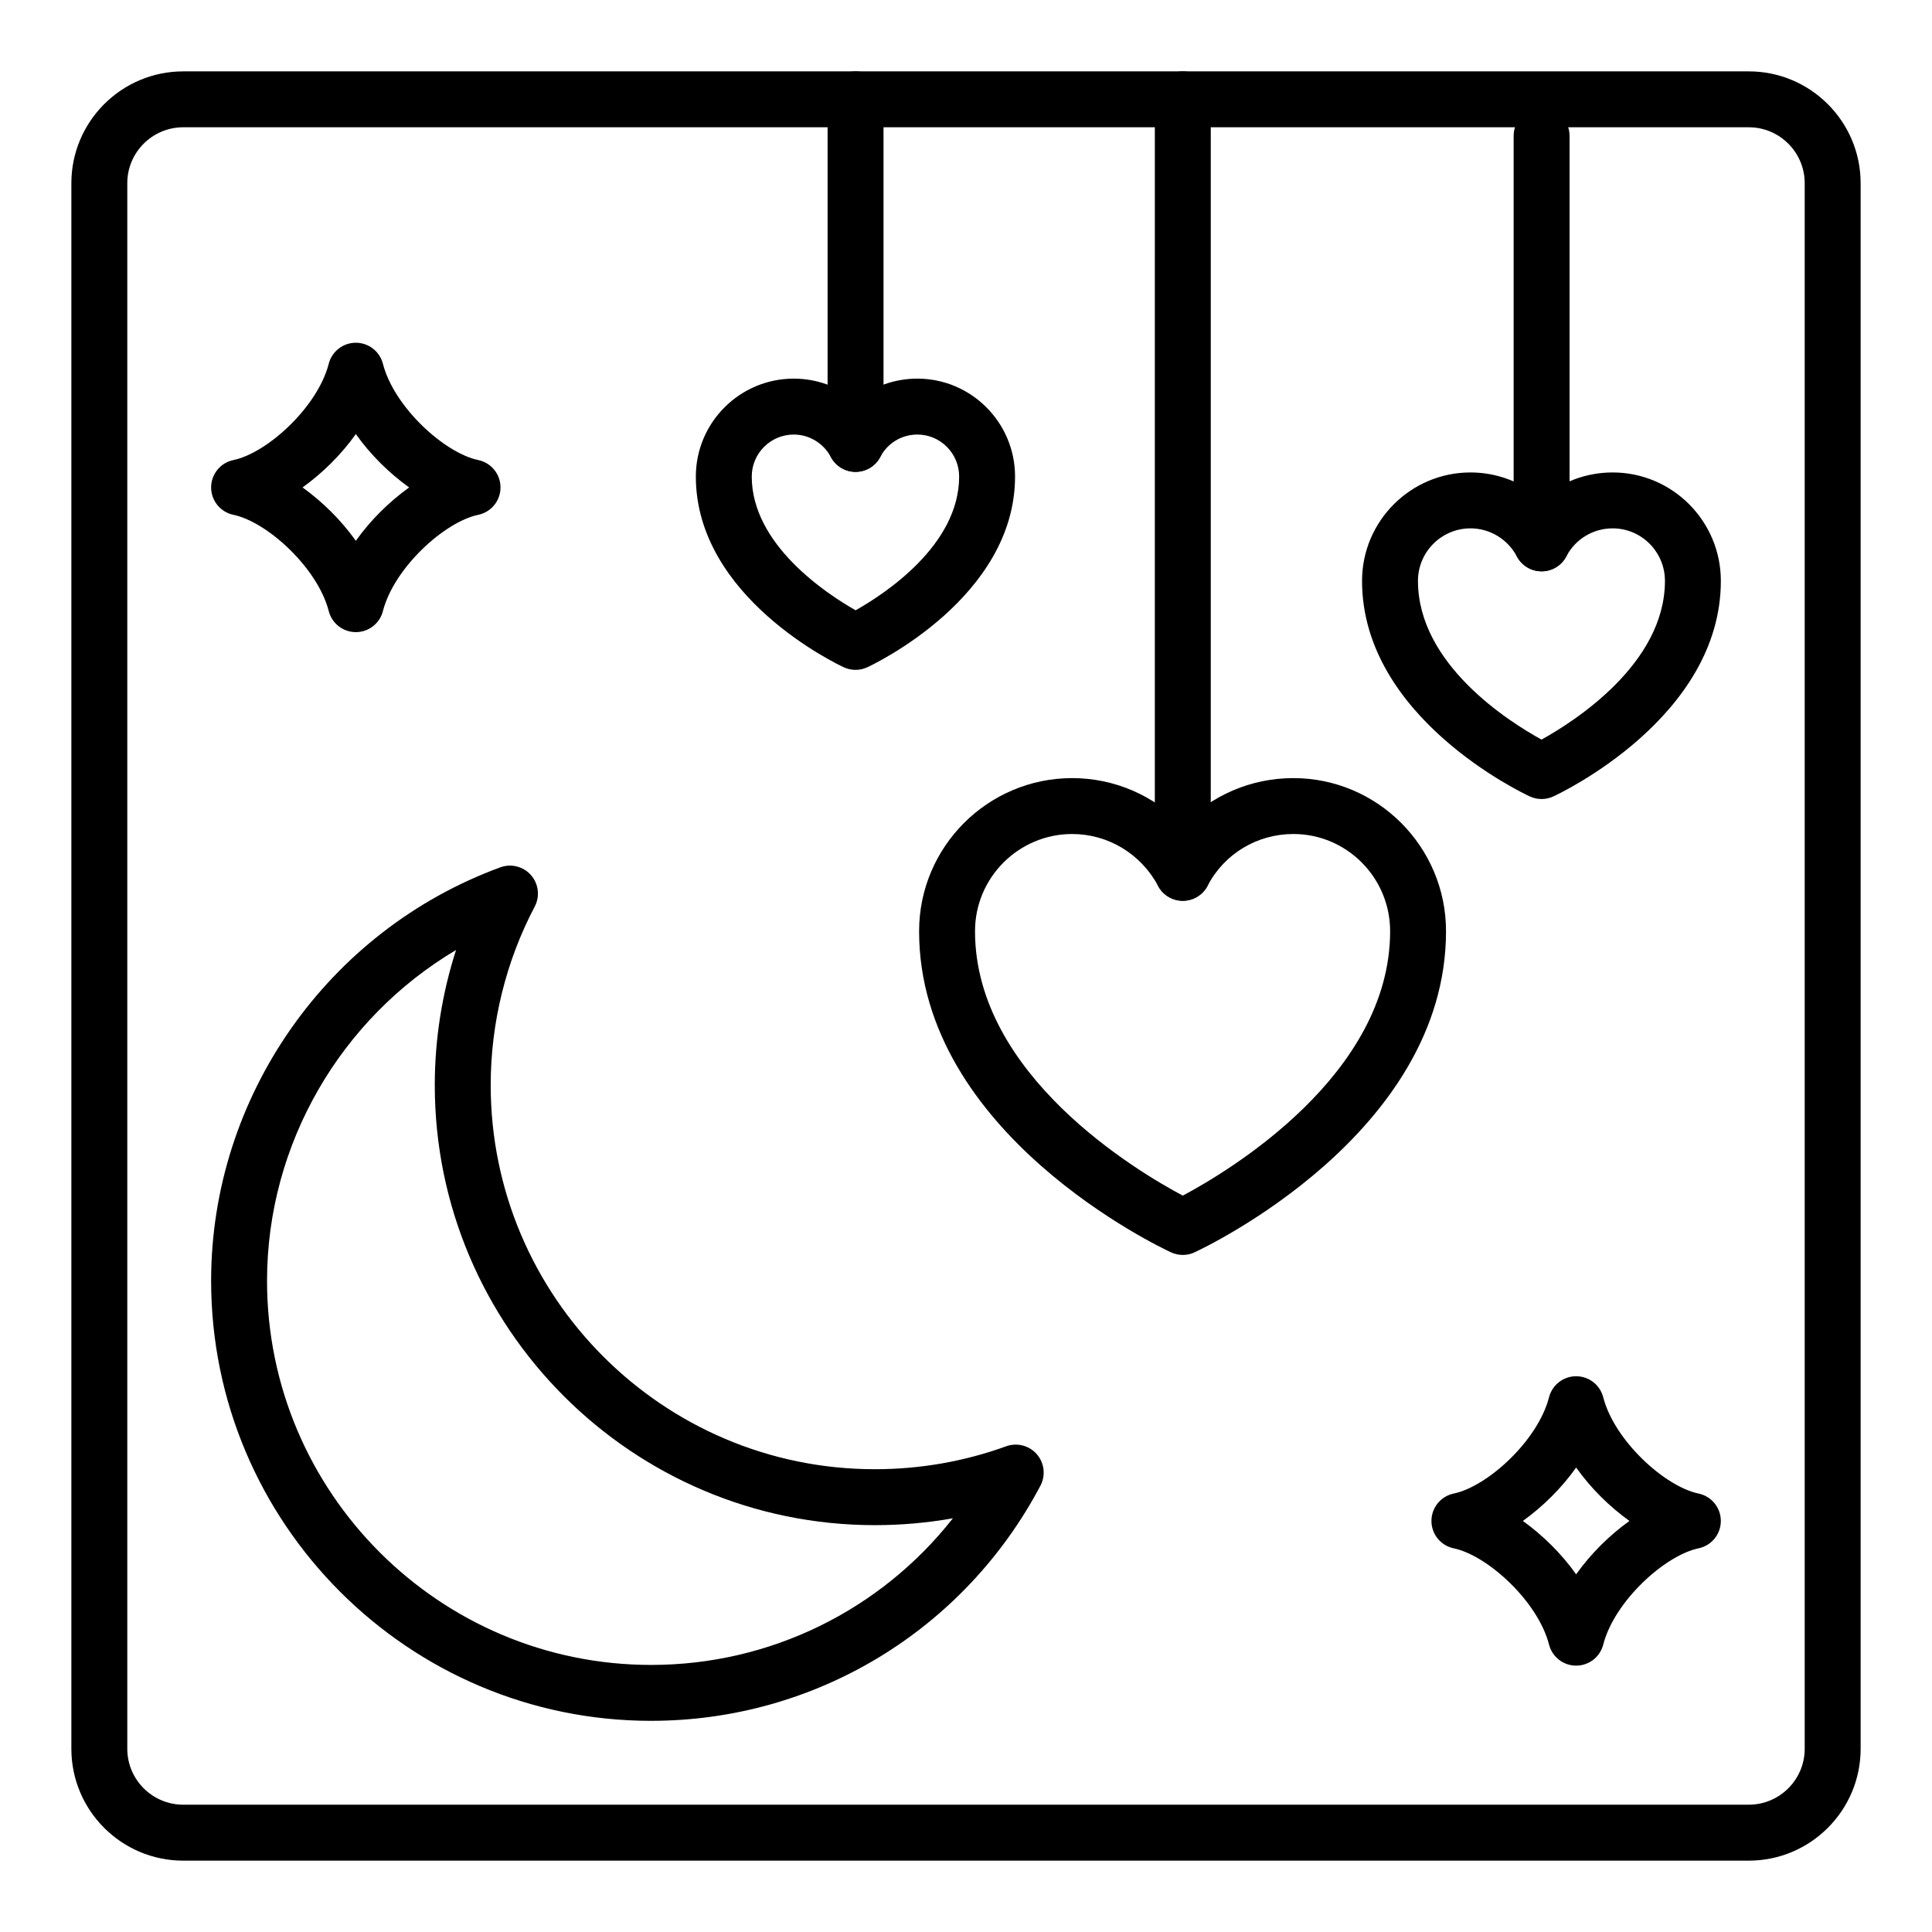 <?xml version="1.0" encoding="UTF-8"?>
<!-- Uploaded to: SVG Repo, www.svgrepo.com, Generator: SVG Repo Mixer Tools -->
<svg fill="#000000" width="800px" height="800px" version="1.1" viewBox="144 144 512 512" xmlns="http://www.w3.org/2000/svg">
 <g>
  <path d="m607.45 637.09h-414.9c-16.344 0-29.637-13.293-29.637-29.637v-414.9c0-16.344 13.293-29.637 29.637-29.637h414.9c16.344 0 29.637 13.293 29.637 29.637v414.9c0 16.344-13.293 29.637-29.637 29.637zm-414.9-459.36c-8.168 0-14.816 6.648-14.816 14.816v414.9c0 8.168 6.648 14.816 14.816 14.816h414.9c8.168 0 14.816-6.648 14.816-14.816v-414.9c0-8.168-6.648-14.816-14.816-14.816z"/>
  <path d="m457.45 476.57c-1.062 0-2.121-0.223-3.106-0.68-2.727-1.258-66.773-31.445-66.773-85.109 0-22.371 18.203-40.574 40.574-40.574 11.207 0 21.715 4.625 29.266 12.531 7.516-7.906 18.039-12.531 29.34-12.531 22.305 0 40.461 18.203 40.461 40.574 0 53.656-63.93 83.844-66.652 85.102-0.98 0.457-2.043 0.688-3.109 0.688zm-29.301-111.55c-14.203 0-25.758 11.555-25.758 25.758 0 38.145 42.984 63.664 55.062 70.074 12.055-6.418 54.945-31.93 54.945-70.074 0-14.203-11.504-25.758-25.641-25.758-9.609 0-18.32 5.254-22.734 13.719-1.273 2.438-3.793 3.965-6.539 3.981h-0.027c-2.734 0-5.254-1.504-6.539-3.922-4.531-8.504-13.258-13.777-22.77-13.777z"/>
  <path d="m316.57 600.04c-64.301 0-116.62-52.316-116.62-116.62 0-48.746 30.801-92.777 76.652-109.57 2.871-1.055 6.106-0.23 8.125 2.082 2.019 2.309 2.402 5.613 0.977 8.328-7.633 14.492-11.664 30.852-11.664 47.297 0 56.133 45.668 101.8 101.8 101.8 11.98 0 23.695-2.047 34.816-6.078 2.863-1.035 6.098-0.211 8.109 2.098 2.012 2.316 2.394 5.621 0.969 8.328-20.293 38.449-59.82 62.332-103.17 62.332zm-51.711-204.28c-30.555 18.117-50.09 51.402-50.09 87.664 0 56.133 45.672 101.8 101.8 101.8 31.582 0 60.84-14.535 79.957-38.859-6.785 1.207-13.695 1.816-20.684 1.816-64.301 0-116.62-52.32-116.62-116.62 0-12.156 1.926-24.273 5.637-35.801z"/>
  <path d="m457.45 382.72c-4.094 0-7.41-3.312-7.41-7.41l0.004-204.99c0-4.094 3.312-7.41 7.41-7.41 4.094 0 7.41 3.312 7.41 7.41v204.99c-0.004 4.094-3.316 7.406-7.414 7.406z"/>
  <path d="m552.54 355.75c-1.062 0-2.121-0.223-3.106-0.68-1.816-0.84-44.477-20.945-44.477-57.129 0-15.844 12.895-28.738 28.738-28.738 7.031 0 13.668 2.57 18.812 7.047 5.129-4.481 11.785-7.047 18.871-7.047 15.809 0 28.664 12.891 28.664 28.738 0 36.176-42.586 56.289-44.395 57.121-0.984 0.457-2.047 0.688-3.109 0.688zm-18.844-71.73c-7.676 0-13.922 6.242-13.922 13.922 0 22.047 24.02 37.262 32.746 42.059 8.715-4.828 32.707-20.113 32.707-42.059 0-7.676-6.215-13.922-13.848-13.922-5.18 0-9.883 2.836-12.277 7.41-1.273 2.43-3.785 3.957-6.535 3.973h-0.027c-2.734 0-5.246-1.504-6.535-3.922-2.461-4.602-7.172-7.461-12.309-7.461z"/>
  <path d="m552.54 295.41c-4.094 0-7.41-3.312-7.41-7.41v-108c0-4.094 3.312-7.41 7.41-7.41 4.094 0 7.41 3.312 7.41 7.41v108c-0.004 4.094-3.316 7.41-7.41 7.41z"/>
  <path d="m370.73 321.52c-1.062 0-2.121-0.223-3.109-0.68-1.598-0.746-39.215-18.492-39.215-50.555 0-14.305 11.641-25.945 25.945-25.945 6.07 0 11.809 2.113 16.359 5.824 4.535-3.711 10.297-5.824 16.402-5.824 14.273 0 25.887 11.641 25.887 25.945 0 32.051-37.559 49.809-39.156 50.547-0.984 0.457-2.047 0.688-3.113 0.688zm-16.379-62.359c-6.137 0-11.129 4.992-11.129 11.129 0 18.016 19.746 31.023 27.523 35.445 7.801-4.398 27.438-17.277 27.438-35.445 0-6.137-4.965-11.129-11.07-11.129-4.144 0-7.906 2.266-9.812 5.91-1.273 2.438-3.793 3.973-6.539 3.981h-0.027c-2.734 0-5.254-1.512-6.539-3.93-1.965-3.676-5.734-5.961-9.844-5.961z"/>
  <path d="m370.73 269.05c-4.094 0-7.41-3.312-7.41-7.41l0.004-91.324c0-4.094 3.312-7.41 7.41-7.41 4.094 0 7.41 3.312 7.41 7.41v91.324c-0.004 4.094-3.316 7.41-7.414 7.41z"/>
  <path d="m561.69 585.41c-3.379 0-6.332-2.285-7.176-5.562-2.965-11.531-16.375-23.68-25.266-25.527-3.445-0.715-5.902-3.746-5.902-7.258 0-3.516 2.469-6.539 5.902-7.258 8.891-1.836 22.301-13.984 25.266-25.527 0.848-3.277 3.797-5.562 7.176-5.562s6.332 2.285 7.176 5.562c2.965 11.539 16.375 23.688 25.266 25.527 3.441 0.719 5.906 3.742 5.906 7.258 0 3.508-2.461 6.539-5.902 7.258-8.891 1.844-22.301 13.992-25.266 25.527-0.848 3.277-3.801 5.562-7.18 5.562zm-14.121-38.348c5.203 3.734 10.188 8.602 14.125 14.145 3.938-5.543 8.922-10.41 14.125-14.145-5.203-3.727-10.188-8.594-14.125-14.145-3.938 5.551-8.922 10.418-14.125 14.145z"/>
  <path d="m238.3 311.52c-3.379 0-6.332-2.285-7.176-5.562-2.965-11.531-16.375-23.68-25.266-25.527-3.445-0.715-5.906-3.746-5.906-7.254 0-3.519 2.465-6.543 5.902-7.258 8.891-1.836 22.301-13.984 25.266-25.527 0.848-3.277 3.797-5.562 7.176-5.562 3.379 0 6.332 2.285 7.176 5.562 2.965 11.539 16.375 23.688 25.266 25.527 3.438 0.715 5.902 3.742 5.902 7.258 0 3.508-2.461 6.539-5.902 7.258-8.891 1.844-22.301 13.992-25.266 25.527-0.844 3.273-3.793 5.559-7.172 5.559zm-14.125-38.344c5.203 3.734 10.188 8.602 14.125 14.145 3.938-5.543 8.922-10.41 14.125-14.145-5.203-3.727-10.188-8.594-14.125-14.145-3.938 5.547-8.922 10.418-14.125 14.145z"/>
 </g>
</svg>
